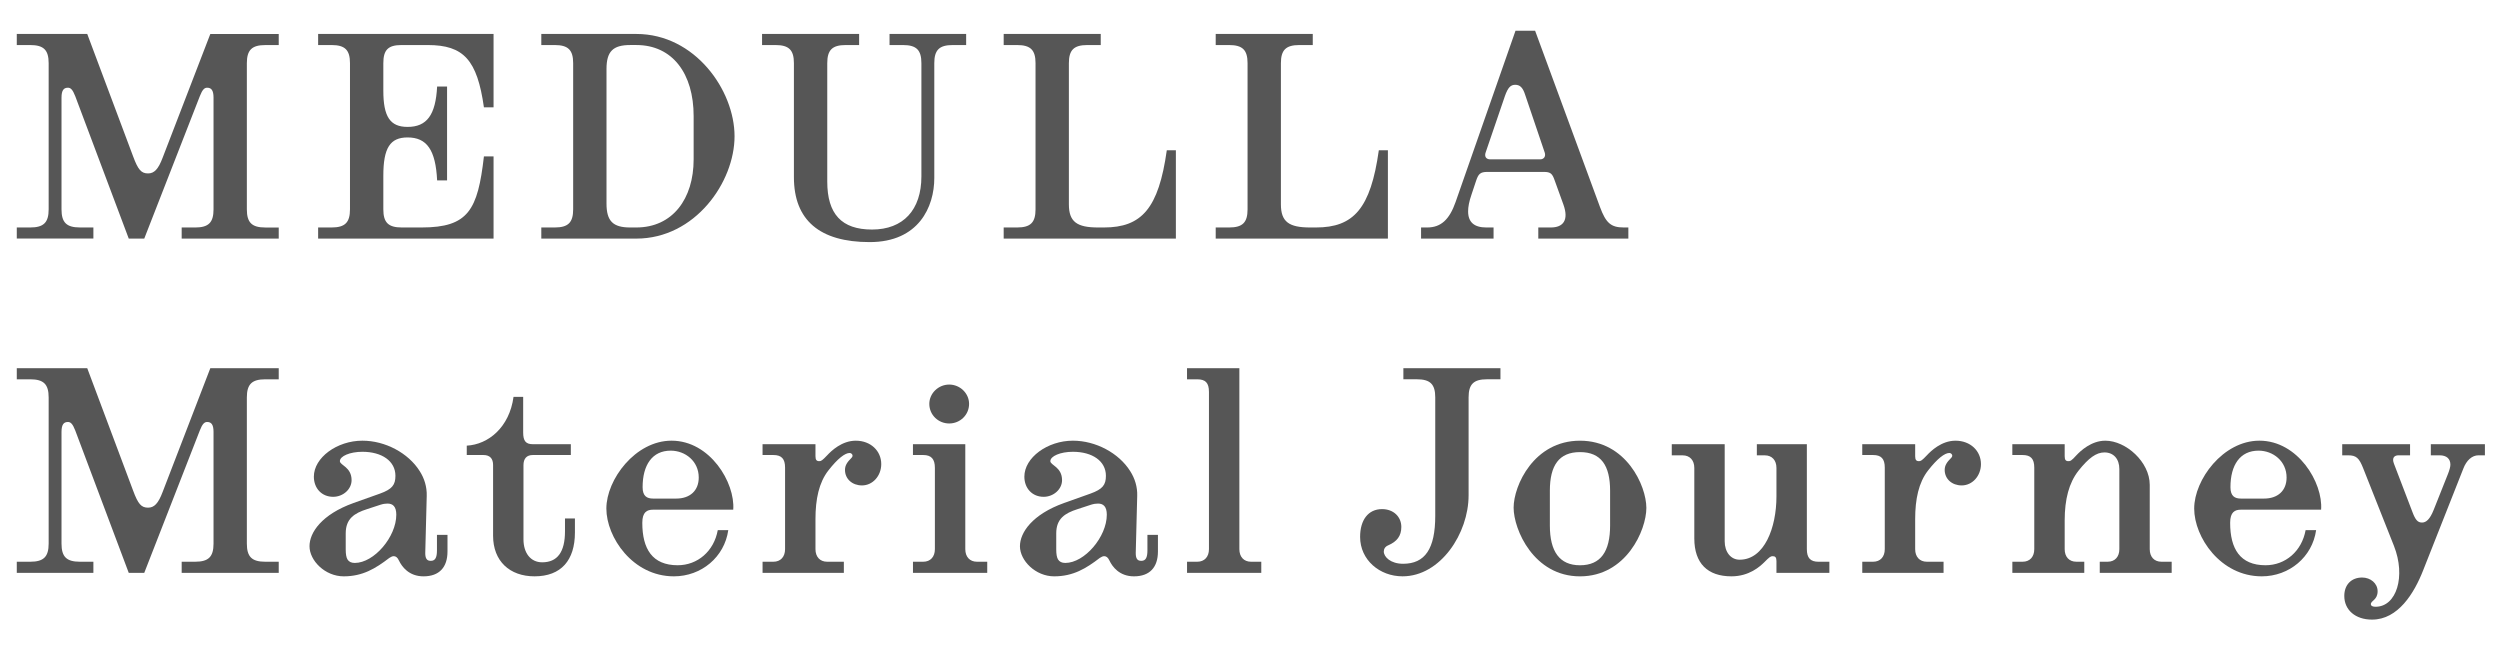 <?xml version="1.0" encoding="utf-8"?>
<!-- Generator: Adobe Illustrator 27.5.0, SVG Export Plug-In . SVG Version: 6.00 Build 0)  -->
<svg version="1.1" id="レイヤー_1" xmlns="http://www.w3.org/2000/svg" xmlns:xlink="http://www.w3.org/1999/xlink" x="0px"
	 y="0px" viewBox="0 0 1260.34 328.2" style="enable-background:new 0 0 1260.34 328.2;" xml:space="preserve">
<style type="text/css">
	.st0{fill:#565656;}
</style>
<g>
	<path class="st0" d="M8.46,114.68h6.78c6.78,0,9.29-2.5,9.29-9.14V31.85c0-6.63-2.5-9.14-9.29-9.14H8.46v-5.59h35.52l23.14,61.75
		c2.51,6.78,4.13,8.56,7.52,8.56c3.09,0,5.16-2.07,7.37-7.96l24.02-62.34h34.49v5.59h-6.78c-6.78,0-9.29,2.51-9.29,9.14v73.69
		c0,6.64,2.5,9.14,9.29,9.14h6.78v5.6H91.59v-5.6h6.78c6.78,0,9.28-2.5,9.28-9.14V49.24c0-3.83-1.18-5.02-3.24-5.02
		c-1.32,0-2.36,0.89-3.68,4.29l-28.01,71.78h-7.81L37.94,48.51c-1.32-3.4-2.36-4.29-3.68-4.29c-2.07,0-3.25,1.19-3.25,5.02v56.29
		c0,6.64,2.51,9.14,9.29,9.14h6.78v5.6H8.46V114.68z"/>
	<path class="st0" d="M160.38,114.68h6.78c6.78,0,9.28-2.5,9.28-9.14V31.85c0-6.63-2.5-9.14-9.28-9.14h-6.78v-5.59h88.44V54.1h-4.86
		c-3.39-23.87-10.17-31.39-28.3-31.39h-13.27c-6.78,0-9.14,2.51-9.14,9.14v13.86c0,13.11,3.39,18.27,12.23,18.27
		c9.73,0,14.15-6.04,14.89-20.34h5.01v47.32h-5.01c-0.74-15.33-5.16-21.67-14.89-21.67c-8.84,0-12.23,5.3-12.23,19.31v16.94
		c0,6.64,2.5,9.14,9.29,9.14h10.02c23.58,0,28.3-8.84,31.4-35.82h4.86v41.42h-88.44V114.68z"/>
	<path class="st0" d="M272.89,114.68h6.78c6.77,0,9.28-2.5,9.28-9.14V31.85c0-6.63-2.51-9.14-9.28-9.14h-6.78v-5.59h47.9
		c29.63,0,49.52,28.44,49.52,51.58s-19.89,51.59-49.52,51.59h-47.9V114.68z M317.7,114.68h3.09c18.28,0,28.9-14.44,28.9-34.33V58.52
		c0-21.38-10.61-35.82-28.9-35.82h-3.09c-8.7,0-11.94,3.25-11.94,12.08v67.81C305.75,111.45,309,114.68,317.7,114.68z"/>
	<path class="st0" d="M400.24,89.33V31.85c0-6.63-2.51-9.14-9.29-9.14h-6.77v-5.59h48.93v5.59h-6.78c-6.77,0-9.28,2.51-9.28,9.14
		v59.69c0,16.36,7.23,24.18,22.56,24.18c15.76,0,24.9-9.88,24.9-26.83V31.85c0-6.63-2.5-9.14-9.28-9.14h-6.78v-5.59h38.62v5.59
		h-6.78c-6.78,0-9.28,2.51-9.28,9.14v57.93c0,14.44-7.81,32.27-32.57,32.27C413.21,122.05,400.24,111,400.24,89.33z"/>
	<path class="st0" d="M505.99,114.68h6.77c6.78,0,9.29-2.5,9.29-9.14V31.85c0-6.63-2.51-9.14-9.29-9.14h-6.77v-5.59h48.93v5.59
		h-6.78c-6.77,0-9.28,2.51-9.28,9.14v71.19c0,8.84,4.12,11.64,14.73,11.64h2.95c19.01,0,27.56-9.57,31.68-38.91h4.58v44.52h-86.81
		V114.68z"/>
	<path class="st0" d="M612.88,114.68h6.77c6.78,0,9.29-2.5,9.29-9.14V31.85c0-6.63-2.51-9.14-9.29-9.14h-6.77v-5.59h48.93v5.59
		h-6.78c-6.77,0-9.28,2.51-9.28,9.14v71.19c0,8.84,4.12,11.64,14.73,11.64h2.95c19.01,0,27.56-9.57,31.68-38.91h4.58v44.52h-86.81
		V114.68z"/>
	<path class="st0" d="M716.42,114.68h3.09c6.92,0,11.2-3.98,14.3-12.82l30.21-86.37h9.88l32.71,88.88
		c2.95,7.95,5.45,10.31,11.94,10.31h2.36v5.6h-45.4v-5.6h6.34c6.2,0,9.14-3.68,6.34-11.5l-4.42-12.22c-1.18-3.4-2.05-4.29-5.45-4.29
		h-28.44c-3.69,0-4.58,1.04-5.76,4.58l-2.21,6.63c-1.33,3.83-1.78,6.49-1.78,8.7c0,5.45,3.11,8.1,9.14,8.1h3.69v5.6h-36.55V114.68z
		 M751.35,80.34h25.05c2.07,0,2.95-1.62,2.36-3.4l-9.88-29.17c-1.18-3.69-2.65-5.02-5.01-5.02c-2.36,0-3.69,1.47-5.16,5.6
		l-9.72,28.45C748.25,78.86,749.13,80.34,751.35,80.34z"/>
	<path class="st0" d="M8.46,283.19h6.78c6.78,0,9.29-2.5,9.29-9.14v-73.69c0-6.63-2.5-9.14-9.29-9.14H8.46v-5.6h35.52l23.14,61.75
		c2.51,6.78,4.13,8.56,7.52,8.56c3.09,0,5.16-2.07,7.37-7.96l24.02-62.35h34.49v5.6h-6.78c-6.78,0-9.29,2.51-9.29,9.14v73.69
		c0,6.64,2.5,9.14,9.29,9.14h6.78v5.6H91.59v-5.6h6.78c6.78,0,9.28-2.5,9.28-9.14v-56.29c0-3.83-1.18-5.02-3.24-5.02
		c-1.32,0-2.36,0.89-3.68,4.29l-28.01,71.78h-7.81l-26.97-71.78c-1.32-3.4-2.36-4.29-3.68-4.29c-2.07,0-3.25,1.19-3.25,5.02v56.29
		c0,6.64,2.51,9.14,9.29,9.14h6.78v5.6H8.46V283.19z"/>
	<path class="st0" d="M178.27,253.57l13.27-4.72c6.19-2.22,7.81-4.42,7.81-8.99c0-7.38-6.78-12.1-16.65-12.1
		c-6.34,0-11.35,2.22-11.35,4.72c0,2.07,5.9,2.95,5.9,9.59c0,4.56-4.27,8.39-9.29,8.39c-5.75,0-9.73-4.27-9.73-10.17
		c0-9.57,11.65-18.13,24.47-18.13c11.5,0,23.14,6.2,28.89,15.34c2.36,3.68,3.68,7.95,3.54,12.53l-0.74,28.73
		c0,1.33,0.15,2.22,0.59,2.95c0.44,0.74,1.18,1.03,2.21,1.03c2.21,0,3.1-1.62,3.1-5.3v-7.81h5.31v8.39
		c0,7.96-4.13,12.53-12.09,12.53c-7.37,0-10.9-4.86-12.38-7.95c-0.74-1.62-1.62-2.22-2.65-2.22c-0.74,0-1.48,0.44-2.21,0.89
		c-6.93,5.31-13.41,9.28-22.99,9.28c-9.43,0-17.24-7.95-17.24-15.18C156.02,268.46,162.2,259.32,178.27,253.57z M199.79,259.47
		c0-4.13-1.77-5.6-4.42-5.6c-1.03,0-2.21,0.15-3.54,0.58l-6.78,2.22c-6.49,2.07-10.76,4.86-10.76,12.24v8.1
		c0,2.36,0.29,3.98,0.88,5.01c0.74,1.18,1.91,1.78,3.69,1.78C188.59,283.79,199.79,270.66,199.79,259.47z"/>
	<path class="st0" d="M248.58,270.08V234.4c0-3.23-1.62-5.01-4.87-5.01h-8.4v-4.72c10.91-0.58,21.52-9.28,23.58-24.61h4.86v17.98
		c0,4.27,1.33,5.9,4.87,5.9h19.16v5.45h-19.16c-3.1,0-4.72,1.78-4.72,5.16v37.29c0,7.07,3.68,11.64,9.43,11.64
		c7.66,0,11.5-5.15,11.5-15.62v-6.48h5.01v7.07c0,14-6.94,22.1-20.35,22.1C256.98,290.56,248.58,282.9,248.58,270.08z"/>
	<path class="st0" d="M305.69,256.37c0-14.59,14.58-34.21,32.86-34.21c19.45,0,32.13,21.22,31.1,34.79h-40.38
		c-3.11,0-5.46,1.18-5.46,6.63c0,13.12,5.02,21.38,17.84,21.38c10.02,0,18.28-7.07,20.2-17.69h5.3
		c-1.91,13.55-13.55,23.28-27.41,23.28C318.95,290.56,305.69,270.82,305.69,256.37z M329.27,251.35h11.64
		c6.92,0,11.35-3.98,11.35-10.61c0-8.25-6.78-13.55-14.15-13.55c-9.28,0-14.15,7.21-14.15,18.42
		C323.96,250.17,326.17,251.35,329.27,251.35z"/>
	<path class="st0" d="M384.43,283.19h5.45c3.69,0,5.9-2.5,5.9-6.34v-41.12c0-4.42-1.76-6.34-5.9-6.34h-5.45v-5.45h26.68v6.05
		c0,1.91,0.6,2.5,1.91,2.5c0.89,0,1.48-0.29,3.98-2.94c2.07-2.22,7.37-7.38,14.44-7.38c7.52,0,12.83,5.16,12.83,11.79
		c0,5.91-4.27,10.76-9.72,10.76c-4.87,0-8.56-3.25-8.56-7.81c0-2.36,1.18-3.98,3.25-6.05c1.33-1.32,0-2.5-0.89-2.5
		c-2.36,0-6.04,2.8-10.75,8.84c-4.72,6.05-6.49,14.45-6.49,24.47v15.18c0,3.84,2.22,6.34,5.9,6.34h8.41v5.6h-40.98V283.19z"/>
	<path class="st0" d="M460.25,283.19h5.16c3.69,0,5.9-2.5,5.9-6.34v-40.97c0-4.42-1.76-6.49-5.9-6.49h-5.16v-5.45h26.39v52.91
		c0,3.84,2.22,6.34,5.9,6.34h5.16v5.6h-37.44V283.19z M478.53,193.87c5.45,0,10.02,4.42,10.02,9.74c0,5.6-4.56,9.88-10.02,9.88
		c-5.45,0-10.03-4.27-10.03-9.88C468.5,198.29,473.08,193.87,478.53,193.87z"/>
	<path class="st0" d="M536.46,253.57l13.26-4.72c6.19-2.22,7.81-4.42,7.81-8.99c0-7.38-6.78-12.1-16.65-12.1
		c-6.34,0-11.36,2.22-11.36,4.72c0,2.07,5.9,2.95,5.9,9.59c0,4.56-4.27,8.39-9.28,8.39c-5.74,0-9.72-4.27-9.72-10.17
		c0-9.57,11.64-18.13,24.47-18.13c11.49,0,23.14,6.2,28.88,15.34c2.36,3.68,3.69,7.95,3.54,12.53l-0.74,28.73
		c0,1.33,0.14,2.22,0.58,2.95c0.44,0.74,1.18,1.03,2.22,1.03c2.21,0,3.09-1.62,3.09-5.3v-7.81h5.3v8.39
		c0,7.96-4.12,12.53-12.08,12.53c-7.37,0-10.9-4.86-12.37-7.95c-0.75-1.62-1.62-2.22-2.66-2.22c-0.74,0-1.47,0.44-2.21,0.89
		c-6.92,5.31-13.41,9.28-22.99,9.28c-9.43,0-17.26-7.95-17.26-15.18C514.2,268.46,520.4,259.32,536.46,253.57z M557.98,259.47
		c0-4.13-1.78-5.6-4.42-5.6c-1.03,0-2.21,0.15-3.54,0.58l-6.77,2.22c-6.49,2.07-10.76,4.86-10.76,12.24v8.1
		c0,2.36,0.29,3.98,0.89,5.01c0.74,1.18,1.91,1.78,3.68,1.78C546.77,283.79,557.98,270.66,557.98,259.47z"/>
	<path class="st0" d="M598.42,283.19h5.16c3.68,0,5.9-2.5,5.9-6.34v-79.29c0-4.56-1.78-6.34-5.9-6.34h-5.16v-5.6h26.39v91.23
		c0,3.84,2.21,6.34,5.9,6.34h5.15v5.6h-37.43V283.19z"/>
	<path class="st0" d="M685.68,270.66c0-8.55,4.12-14,11.06-14c5.74,0,9.72,3.83,9.72,8.99c0,4.56-2.21,7.37-6.63,9.28
		c-1.47,0.6-2.21,1.78-2.21,3.09c0,2.8,3.52,6.2,9.72,6.2c11.06,0,16.22-7.52,16.22-24.18v-59.69c0-6.63-2.51-9.14-9.29-9.14h-6.78
		v-5.6h48.94v5.6h-6.78c-6.78,0-9.28,2.51-9.28,9.14v49.37c0,19.17-14.15,40.83-33.31,40.83
		C695.56,290.56,685.68,282.32,685.68,270.66z"/>
	<path class="st0" d="M763.07,255.93c0-11.06,10.17-33.76,33.46-33.76s33.46,22.71,33.46,33.9c0,11.21-10.17,34.49-33.46,34.49
		S763.07,266.97,763.07,255.93z M796.53,284.97c10.46,0,15.18-6.94,15.18-20.05v-17.55c0-12.67-4.56-19.45-15.18-19.45
		c-10.61,0-15.19,6.78-15.19,19.45v17.55C781.34,278.03,786.21,284.97,796.53,284.97z"/>
	<path class="st0" d="M854.16,271.4v-35.51c0-3.84-2.22-6.34-5.91-6.34h-5.45v-5.6h26.68v48.94c0,5.45,3.11,9.28,7.52,9.28
		c12.54,0,18.57-16.22,18.57-31.84v-14.44c0-3.84-2.21-6.34-5.9-6.34h-3.98v-5.6h25.21v52.91c0,4.42,1.78,6.34,5.9,6.34h5.45v5.6
		h-26.68v-5.9c0-1.91-0.58-2.51-1.91-2.51c-1.03,0-1.62,0.44-4.12,2.95c-2.22,2.21-7.67,7.21-16.66,7.21
		C860.93,290.56,854.16,284.08,854.16,271.4z"/>
	<path class="st0" d="M938.83,283.19h5.45c3.69,0,5.9-2.5,5.9-6.34v-41.12c0-4.42-1.76-6.34-5.9-6.34h-5.45v-5.45h26.68v6.05
		c0,1.91,0.6,2.5,1.91,2.5c0.89,0,1.48-0.29,3.98-2.94c2.07-2.22,7.37-7.38,14.44-7.38c7.52,0,12.83,5.16,12.83,11.79
		c0,5.91-4.27,10.76-9.72,10.76c-4.87,0-8.56-3.25-8.56-7.81c0-2.36,1.18-3.98,3.25-6.05c1.33-1.32,0-2.5-0.89-2.5
		c-2.36,0-6.04,2.8-10.75,8.84c-4.72,6.05-6.49,14.45-6.49,24.47v15.18c0,3.84,2.22,6.34,5.9,6.34h8.41v5.6h-40.98V283.19z"/>
	<path class="st0" d="M1014.49,283.19h5.16c3.69,0,5.9-2.5,5.9-6.34v-41.12c0-4.42-1.76-6.34-5.9-6.34h-5.16v-5.45h26.39v6.05
		c0,1.91,0.58,2.5,1.91,2.5c0.89,0,1.47-0.14,3.98-2.94c2.07-2.22,7.52-7.38,14.59-7.38c10.46,0,22.4,10.76,22.4,22.26v32.42
		c0,3.84,2.21,6.34,5.9,6.34h5.16v5.6h-36.26v-5.6h3.98c3.69,0,5.9-2.5,5.9-6.34v-40.38c0-5.16-2.95-8.39-7.52-8.39
		c-4.12,0-7.96,2.79-13.12,9.28c-4.72,6.04-6.92,14.3-6.92,25.05v14.44c0,3.84,2.21,6.34,5.9,6.34h3.98v5.6h-36.26V283.19z"/>
	<path class="st0" d="M1106.17,256.37c0-14.59,14.59-34.21,32.88-34.21c19.45,0,32.13,21.22,31.1,34.79h-40.4
		c-3.09,0-5.45,1.18-5.45,6.63c0,13.12,5.02,21.38,17.84,21.38c10.03,0,18.27-7.07,20.2-17.69h5.3
		c-1.91,13.55-13.55,23.28-27.41,23.28C1119.44,290.56,1106.17,270.82,1106.17,256.37z M1129.75,251.35h11.65
		c6.92,0,11.35-3.98,11.35-10.61c0-8.25-6.78-13.55-14.15-13.55c-9.28,0-14.15,7.21-14.15,18.42
		C1124.45,250.17,1126.66,251.35,1129.75,251.35z"/>
	<path class="st0" d="M1181.84,300.43c0-5.59,3.52-9.28,8.99-9.28c4.27,0,7.81,2.95,7.81,6.92c0,4.42-3.4,4.72-3.4,6.49
		c0,0.89,0.89,1.33,2.36,1.33c10.61,0,15.33-15.34,9.29-30.66l-15.48-39.06c-2.07-5.31-3.54-6.63-7.66-6.63h-2.95v-5.6h34.2v5.6
		h-5.74c-1.91,0-2.8,0.89-2.8,2.36c0,0.44,0.14,1.18,0.44,1.91l9.13,23.87c1.62,4.42,2.8,5.76,5.02,5.76c2.05,0,3.98-1.62,5.9-6.49
		l7.21-18.13c0.74-1.91,1.18-3.54,1.18-4.56c0-2.95-1.91-4.72-5.45-4.72h-4.42v-5.6h27.27v5.6h-3.25c-3.23,0-6.04,2.5-7.66,6.77
		l-20.2,51.15c-4.56,11.65-12.68,24.91-25.79,24.91C1187.43,312.38,1181.84,307.51,1181.84,300.43z"/>
</g>
</svg>
